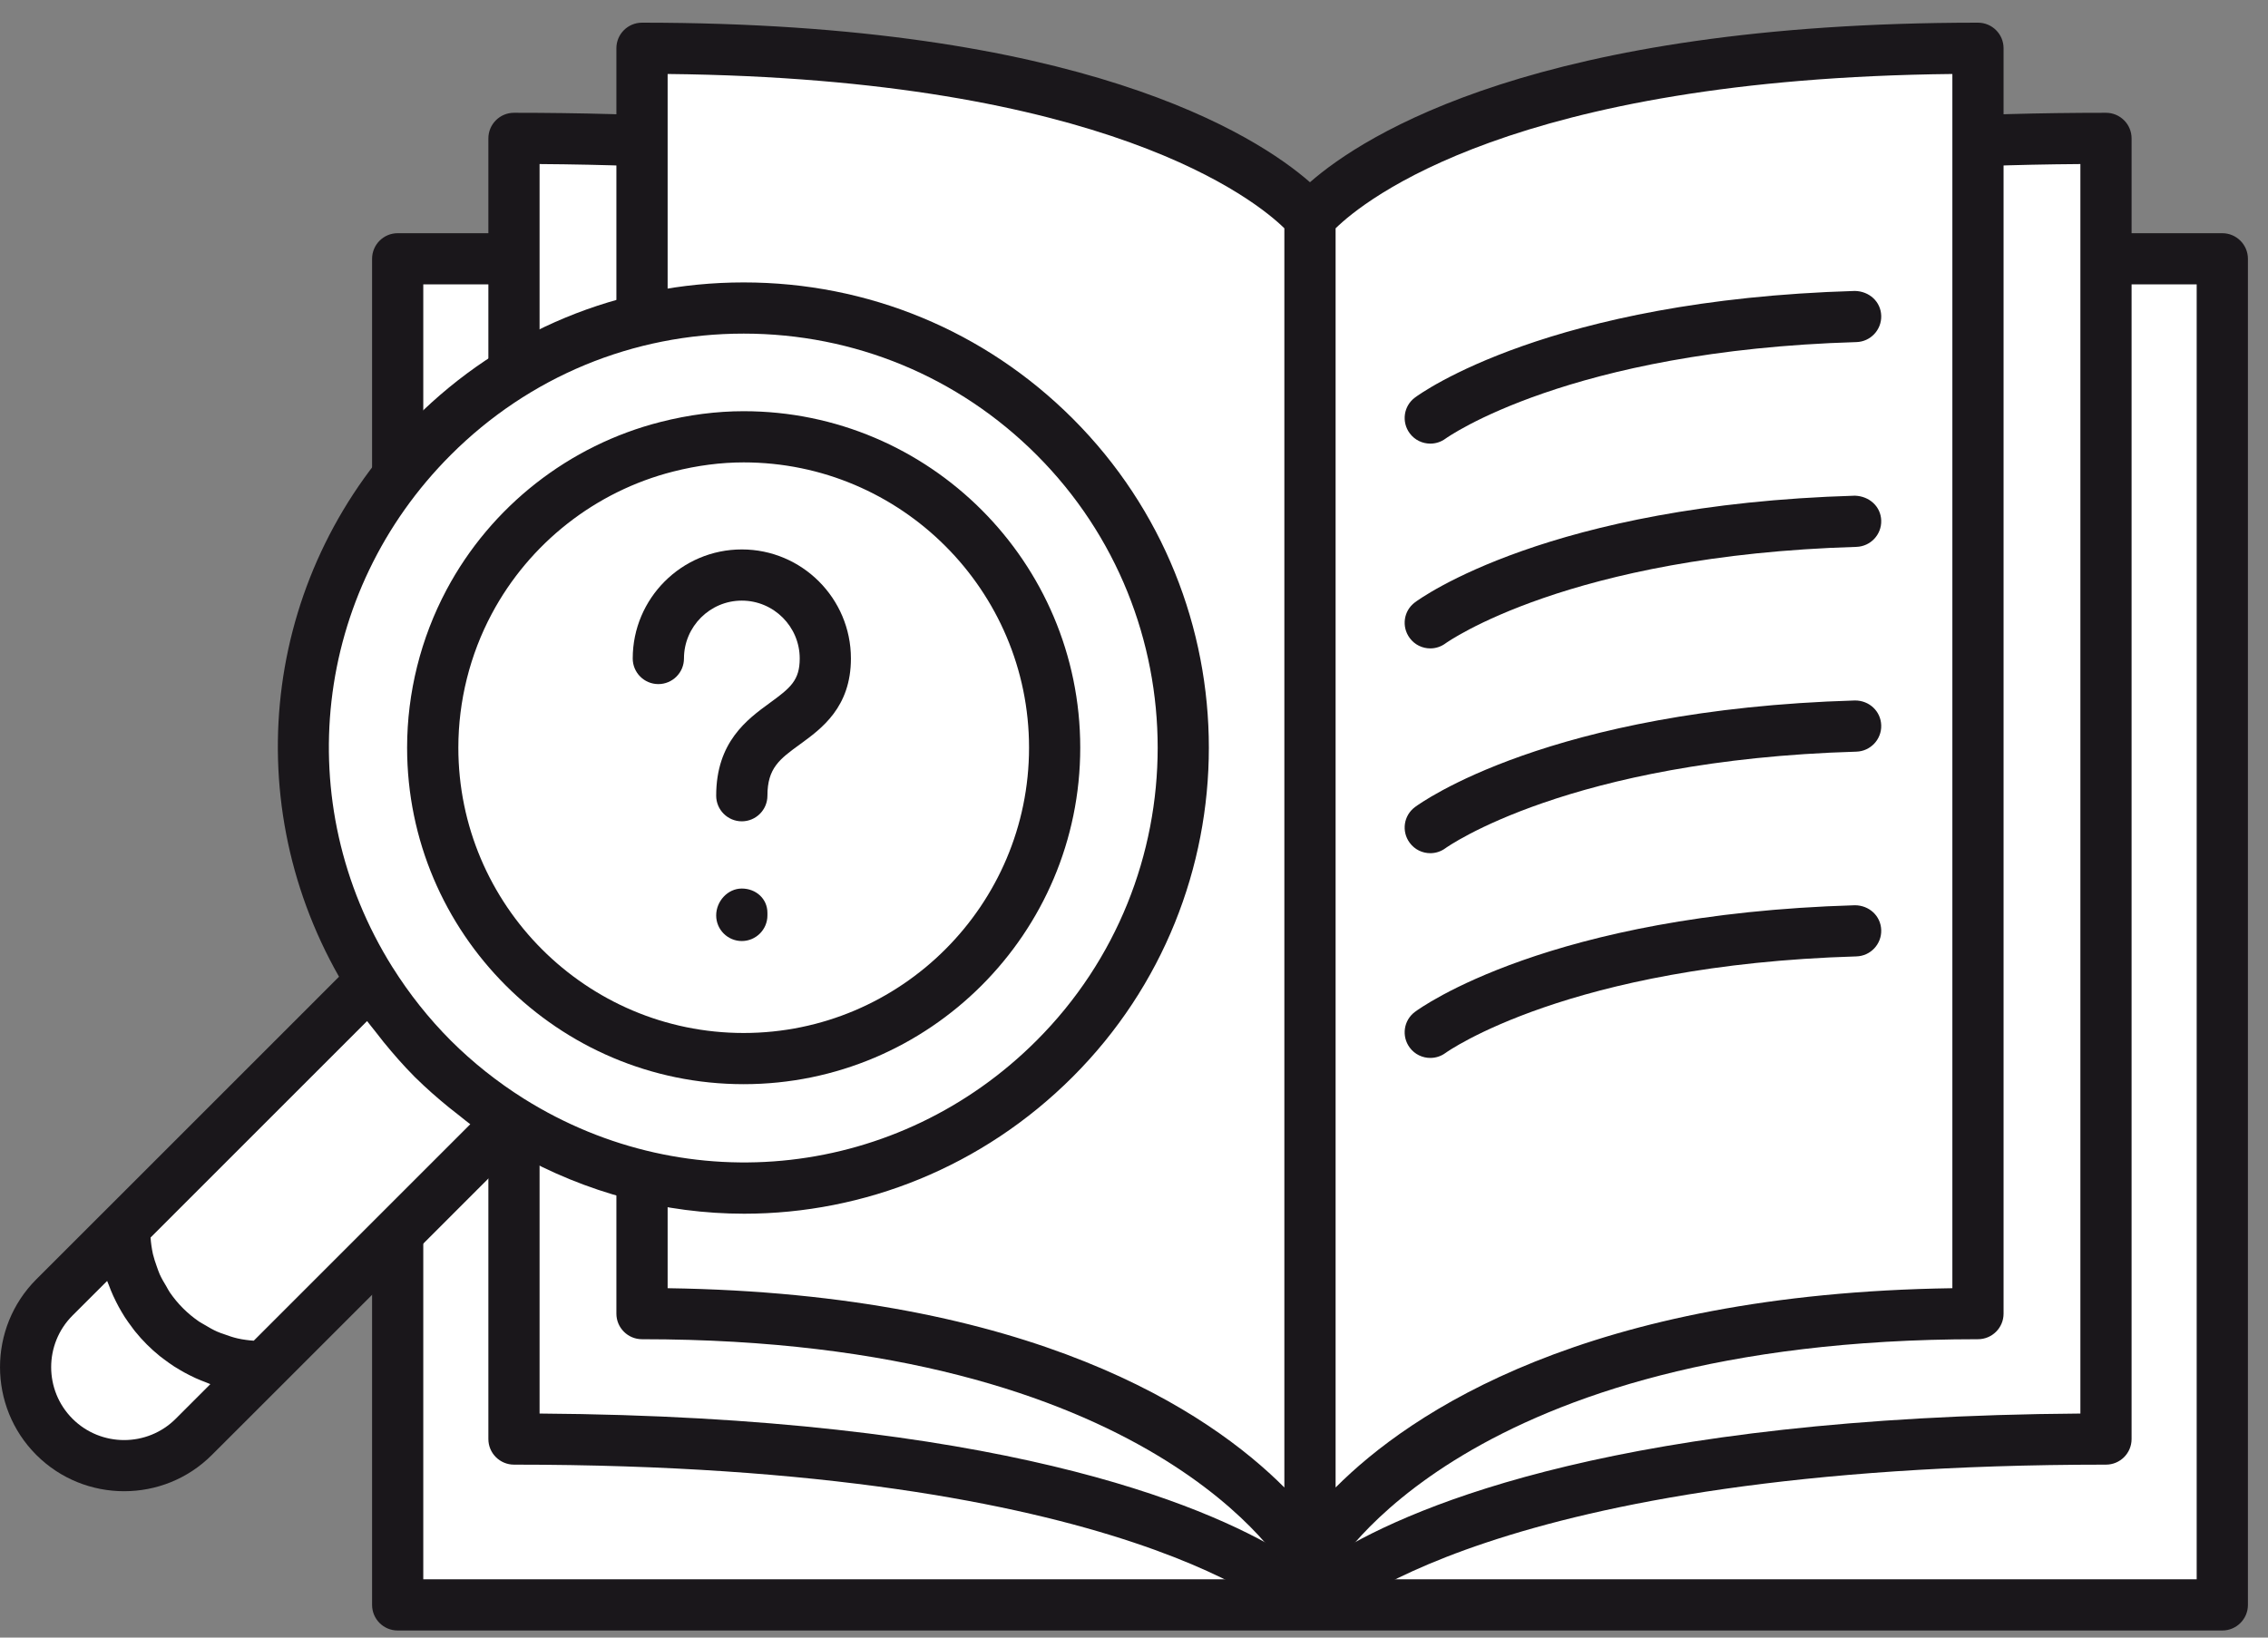 <?xml version="1.0" encoding="UTF-8"?>
<svg width="54px" height="39px" viewBox="0 0 54 39" version="1.1" xmlns="http://www.w3.org/2000/svg" xmlns:xlink="http://www.w3.org/1999/xlink">
    <rect x="0" y="0" width="54" height="39" fill="#808080" stroke="none"/>
    <!-- Generator: Sketch 49.3 (51167) - http://www.bohemiancoding.com/sketch -->
    <title>Page 1</title>
    <desc>Created with Sketch.</desc>
    <defs></defs>
    <g id="Startseite" stroke="none" stroke-width="1" fill="none" fill-rule="evenodd">
        <g id="Desktop-HD-Startseite" transform="translate(-691, -1944)">
            <g id="Page-1" transform="translate(691, 1944)">
                <polygon id="Fill-1" fill="#FFFFFF" points="9.468 38.221 52.912 38.221 52.912 6.164 9.468 6.164"></polygon>
                <g id="Group-21" transform="translate(0, 0.491)">
                    <path d="M10.078,37.121 L52.302,37.121 L52.302,6.282 L10.078,6.282 L10.078,37.121 Z M52.912,38.34 L9.468,38.34 C9.132,38.34 8.859,38.067 8.859,37.73 L8.859,5.673 C8.859,5.336 9.132,5.063 9.468,5.063 L52.912,5.063 C53.248,5.063 53.522,5.336 53.522,5.673 L53.522,37.73 C53.522,38.067 53.248,38.34 52.912,38.34 Z" id="Fill-2" fill="#1A171B"></path>
                    <path d="M12.238,2.804 L12.238,33.78 C27.512,33.78 31.186,37.705 31.186,37.705 L31.186,6.73 C31.186,6.73 27.512,2.804 12.238,2.804" id="Fill-4" fill="#FFFFFF"></path>
                    <path d="M31.194,6.729 L31.194,37.705 C31.194,37.705 34.868,33.78 50.142,33.78 L50.142,2.804 C34.868,2.804 31.194,6.729 31.194,6.729" id="Fill-5" fill="#FFFFFF"></path>
                    <path d="M49.533,33.173 C38.672,33.248 33.733,35.324 31.803,36.501 L31.803,7.006 C32.66,6.329 36.983,3.505 49.533,3.416 L49.533,33.173 Z M30.576,36.501 C28.647,35.324 23.709,33.248 12.847,33.173 L12.847,3.416 C25.411,3.505 29.73,6.336 30.576,7.005 L30.576,36.501 Z M50.142,2.195 C37.383,2.195 32.552,4.918 31.19,5.938 C29.828,4.918 24.997,2.195 12.238,2.195 C11.901,2.195 11.628,2.468 11.628,2.805 L11.628,33.78 C11.628,34.117 11.901,34.39 12.238,34.39 C26.933,34.39 30.71,38.089 30.741,38.122 C30.757,38.138 30.778,38.144 30.795,38.158 C30.815,38.177 30.838,38.19 30.861,38.205 C30.96,38.27 31.069,38.314 31.186,38.314 C31.262,38.314 31.338,38.301 31.41,38.271 C31.413,38.27 31.416,38.268 31.419,38.266 C31.439,38.258 31.456,38.244 31.476,38.233 C31.518,38.211 31.557,38.186 31.591,38.155 C31.605,38.143 31.622,38.138 31.634,38.126 C31.671,38.089 35.448,34.39 50.142,34.39 C50.479,34.39 50.752,34.117 50.752,33.78 L50.752,2.805 C50.752,2.468 50.479,2.195 50.142,2.195 Z" id="Fill-6" fill="#1A171B"></path>
                    <path d="M15.286,0.658 L15.286,30.794 C28.105,30.794 31.189,36.672 31.189,36.672 L31.189,4.709 C31.189,4.709 28.105,0.658 15.286,0.658" id="Fill-7" fill="#FFFFFF"></path>
                    <path d="M31.191,4.709 L31.191,36.672 C31.191,36.672 34.275,30.794 47.094,30.794 L47.094,0.658 C34.275,0.658 31.191,4.709 31.191,4.709" id="Fill-8" fill="#FFFFFF"></path>
                    <path d="M46.485,30.188 C37.778,30.315 33.59,33.139 31.8,34.934 L31.8,4.947 C32.481,4.28 36.04,1.38 46.485,1.271 L46.485,30.188 Z M30.58,34.934 C28.79,33.139 24.603,30.315 15.896,30.188 L15.896,1.271 C26.354,1.38 29.908,4.287 30.58,4.946 L30.58,34.934 Z M47.094,0.049 C36.641,0.049 32.482,2.719 31.19,3.849 C29.897,2.719 25.738,0.049 15.286,0.049 C14.95,0.049 14.676,0.321 14.676,0.658 L14.676,30.794 C14.676,31.131 14.95,31.403 15.286,31.403 C27.513,31.403 30.621,36.904 30.65,36.956 C30.662,36.979 30.68,36.998 30.695,37.019 C30.704,37.033 30.713,37.046 30.724,37.059 C30.759,37.102 30.8,37.139 30.846,37.171 C30.85,37.174 30.854,37.178 30.859,37.182 C30.957,37.245 31.071,37.282 31.19,37.282 C31.238,37.282 31.286,37.276 31.335,37.264 C31.34,37.263 31.343,37.26 31.348,37.259 C31.405,37.243 31.459,37.22 31.509,37.189 C31.528,37.177 31.543,37.162 31.561,37.148 C31.593,37.124 31.623,37.098 31.649,37.067 C31.664,37.05 31.676,37.032 31.689,37.014 C31.701,36.994 31.718,36.979 31.729,36.959 C31.758,36.904 34.866,31.403 47.094,31.403 C47.431,31.403 47.704,31.131 47.704,30.794 L47.704,0.658 C47.704,0.321 47.431,0.049 47.094,0.049 Z" id="Fill-9" fill="#1A171B"></path>
                    <path d="M34.055,10.074 C33.868,10.074 33.684,9.989 33.565,9.828 C33.365,9.558 33.419,9.178 33.688,8.978 C33.816,8.882 36.88,6.652 44.164,6.438 C44.506,6.445 44.781,6.692 44.791,7.029 C44.801,7.365 44.536,7.647 44.199,7.656 C37.351,7.858 34.444,9.935 34.416,9.956 C34.307,10.036 34.18,10.074 34.055,10.074" id="Fill-10" fill="#1A171B"></path>
                    <path d="M34.055,14.951 C33.868,14.951 33.684,14.866 33.565,14.704 C33.365,14.434 33.419,14.055 33.688,13.855 C33.816,13.759 36.88,11.529 44.164,11.314 C44.506,11.325 44.781,11.569 44.791,11.906 C44.801,12.242 44.536,12.523 44.199,12.533 C37.351,12.735 34.444,14.811 34.416,14.832 C34.307,14.912 34.18,14.951 34.055,14.951" id="Fill-11" fill="#1A171B"></path>
                    <path d="M34.055,19.828 C33.868,19.828 33.684,19.743 33.565,19.581 C33.365,19.311 33.419,18.932 33.688,18.731 C33.816,18.636 36.88,16.406 44.164,16.191 C44.506,16.189 44.781,16.446 44.791,16.783 C44.801,17.118 44.536,17.4 44.199,17.41 C37.351,17.611 34.444,19.688 34.416,19.709 C34.307,19.789 34.18,19.828 34.055,19.828" id="Fill-12" fill="#1A171B"></path>
                    <path d="M34.055,24.704 C33.868,24.704 33.684,24.619 33.565,24.458 C33.365,24.188 33.419,23.809 33.688,23.608 C33.816,23.513 36.88,21.282 44.164,21.068 C44.506,21.069 44.781,21.323 44.791,21.659 C44.801,21.995 44.536,22.277 44.199,22.286 C37.351,22.488 34.444,24.565 34.416,24.586 C34.307,24.666 34.18,24.704 34.055,24.704" id="Fill-13" fill="#1A171B"></path>
                    <path d="M2.952,28.751 L1.296,30.408 C0.379,31.325 0.379,32.812 1.296,33.728 C2.213,34.644 3.698,34.644 4.615,33.728 L6.271,32.071 C4.437,32.071 2.952,30.586 2.952,28.751" id="Fill-14" fill="#FFFFFF"></path>
                    <path d="M25.112,9.911 C21.022,5.822 14.391,5.822 10.302,9.912 C6.783,13.431 6.295,18.829 8.831,22.872 L8.831,22.873 L2.952,28.751 C2.952,30.586 4.437,32.071 6.271,32.071 L12.15,26.192 C16.194,28.728 21.594,28.24 25.112,24.721 C29.2,20.632 29.2,14 25.112,9.911" id="Fill-15" fill="#FFFFFF"></path>
                    <path d="M24.68,24.29 C21.411,27.562 16.393,28.131 12.477,25.677 C12.476,25.677 12.475,25.675 12.474,25.675 C11.844,25.279 11.257,24.813 10.732,24.289 C10.21,23.765 9.745,23.18 9.348,22.548 C9.348,22.547 9.347,22.546 9.346,22.546 C6.892,18.631 7.462,13.613 10.734,10.342 C12.596,8.48 15.073,7.454 17.707,7.454 C20.341,7.454 22.819,8.48 24.681,10.342 C28.525,14.188 28.525,20.444 24.68,24.29 Z M6.042,31.438 C5.979,31.433 5.916,31.429 5.855,31.419 C5.785,31.409 5.717,31.399 5.649,31.382 C5.547,31.358 5.449,31.325 5.352,31.289 C5.291,31.268 5.229,31.249 5.171,31.222 C5.068,31.177 4.972,31.12 4.876,31.063 C4.83,31.034 4.781,31.011 4.737,30.981 C4.604,30.889 4.479,30.787 4.365,30.673 C4.36,30.669 4.355,30.664 4.351,30.659 C4.237,30.545 4.135,30.42 4.043,30.287 C4.011,30.241 3.987,30.19 3.959,30.142 C3.902,30.049 3.846,29.953 3.801,29.853 C3.774,29.793 3.755,29.73 3.732,29.668 C3.698,29.572 3.665,29.476 3.641,29.375 C3.625,29.307 3.615,29.237 3.604,29.167 C3.594,29.106 3.59,29.043 3.585,28.981 L8.74,23.826 C8.803,23.911 8.873,23.991 8.937,24.075 C9.002,24.161 9.069,24.245 9.136,24.329 C9.366,24.61 9.603,24.882 9.857,25.138 C9.863,25.143 9.866,25.149 9.871,25.153 C9.877,25.159 9.884,25.164 9.89,25.171 C10.145,25.423 10.416,25.66 10.696,25.888 C10.778,25.955 10.861,26.02 10.945,26.084 C11.03,26.15 11.11,26.22 11.197,26.283 L6.042,31.438 Z M4.184,33.297 C3.507,33.974 2.404,33.974 1.726,33.297 C1.049,32.619 1.049,31.517 1.726,30.839 L2.551,30.015 C2.562,30.047 2.578,30.079 2.59,30.111 C2.622,30.198 2.657,30.284 2.695,30.368 C2.717,30.416 2.739,30.464 2.764,30.511 C2.803,30.591 2.847,30.67 2.893,30.748 C2.92,30.792 2.945,30.835 2.972,30.878 C3.025,30.959 3.082,31.038 3.141,31.116 C3.166,31.149 3.19,31.185 3.217,31.217 C3.392,31.434 3.589,31.631 3.806,31.806 C3.839,31.833 3.874,31.857 3.908,31.883 C3.985,31.941 4.063,31.997 4.144,32.05 C4.187,32.078 4.232,32.104 4.276,32.13 C4.353,32.176 4.431,32.219 4.511,32.259 C4.559,32.284 4.607,32.307 4.656,32.329 C4.738,32.366 4.823,32.4 4.908,32.432 C4.941,32.444 4.974,32.461 5.008,32.473 L4.184,33.297 Z M25.543,9.48 C23.45,7.387 20.667,6.235 17.707,6.235 C14.747,6.235 11.964,7.387 9.872,9.48 C6.311,13.04 5.608,18.437 8.072,22.77 L2.521,28.321 L0.864,29.977 C-0.288,31.131 -0.287,33.006 0.864,34.158 C1.441,34.735 2.198,35.023 2.956,35.023 C3.713,35.023 4.47,34.735 5.046,34.158 L6.703,32.502 L12.25,26.954 C13.967,27.93 15.849,28.414 17.719,28.414 C20.572,28.414 23.394,27.302 25.543,25.152 C29.862,20.831 29.862,13.8 25.543,9.48 Z" id="Fill-16" fill="#1A171B"></path>
                    <path d="M17.706,9.912 C17.075,9.912 16.464,9.999 15.878,10.148 C13.84,10.667 12.138,12.024 11.17,13.839 C10.618,14.876 10.302,16.059 10.302,17.315 C10.302,21.404 13.618,24.719 17.706,24.719 C21.795,24.719 25.11,21.404 25.11,17.315 C25.11,13.226 21.795,9.912 17.706,9.912" id="Fill-17" fill="#FFFFFF"></path>
                    <path d="M17.706,10.521 C17.163,10.521 16.599,10.594 16.029,10.739 C14.18,11.209 12.606,12.444 11.709,14.127 C11.188,15.103 10.913,16.207 10.913,17.315 C10.913,21.062 13.96,24.11 17.706,24.11 C21.452,24.11 24.501,21.062 24.501,17.315 C24.501,13.569 21.452,10.521 17.706,10.521 M17.706,25.329 C13.288,25.329 9.693,21.734 9.693,17.315 C9.693,16.007 10.018,14.707 10.633,13.553 C11.69,11.569 13.548,10.112 15.728,9.558 C16.396,9.388 17.062,9.302 17.706,9.302 C22.126,9.302 25.72,12.896 25.72,17.315 C25.72,21.734 22.126,25.329 17.706,25.329" id="Fill-18" fill="#1A171B"></path>
                    <path d="M17.662,19.069 C17.326,19.069 17.052,18.796 17.052,18.459 C17.052,17.178 17.791,16.641 18.33,16.248 C18.823,15.89 19.041,15.709 19.041,15.191 C19.041,14.432 18.422,13.813 17.662,13.813 C16.903,13.813 16.285,14.432 16.285,15.191 C16.285,15.528 16.011,15.801 15.675,15.801 C15.338,15.801 15.065,15.528 15.065,15.191 C15.065,13.759 16.23,12.594 17.662,12.594 C19.094,12.594 20.26,13.759 20.26,15.191 C20.26,16.353 19.56,16.862 19.047,17.235 C18.564,17.586 18.272,17.799 18.272,18.459 C18.272,18.796 17.998,19.069 17.662,19.069" id="Fill-19" fill="#1A171B"></path>
                    <path d="M17.662,21.92 C17.326,21.92 17.052,21.647 17.052,21.31 C17.052,20.973 17.326,20.67 17.662,20.67 C17.998,20.67 18.272,20.912 18.272,21.249 L18.272,21.31 C18.272,21.647 17.998,21.92 17.662,21.92" id="Fill-20" fill="#1A171B"></path>
                </g>
            </g>
        </g>
    </g>
</svg>